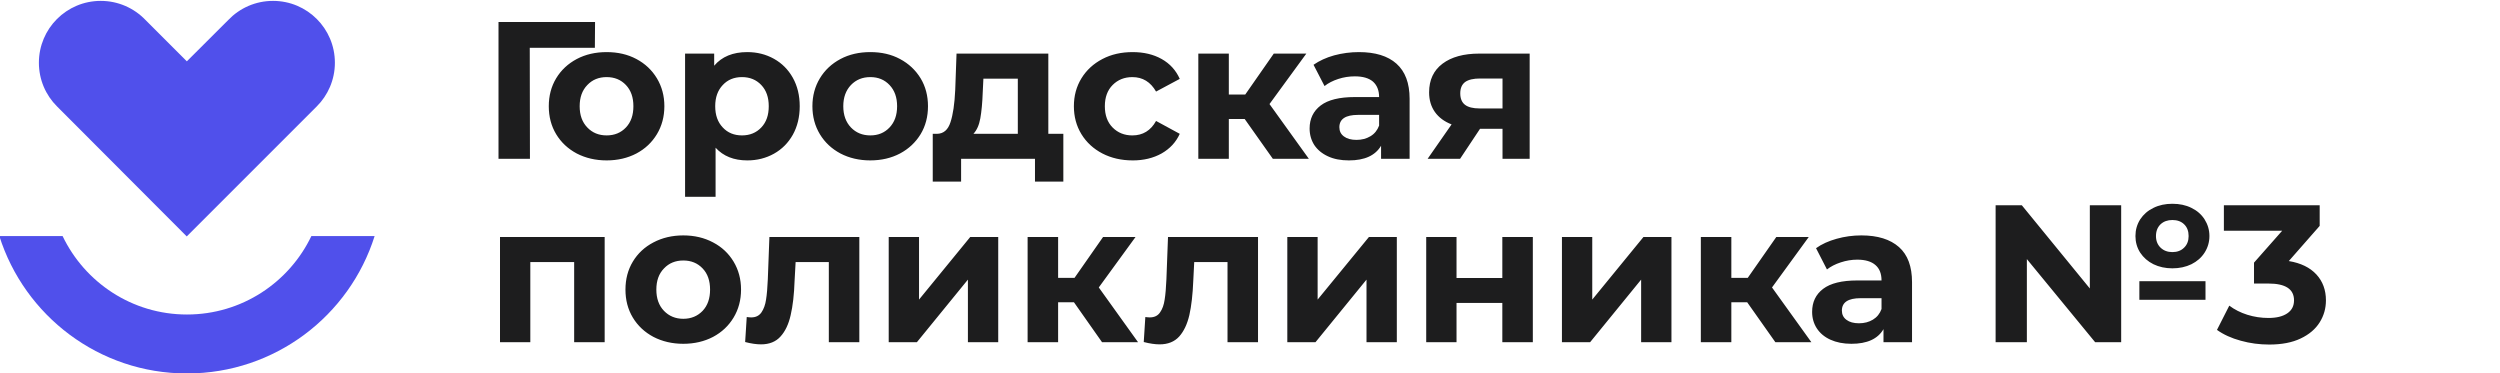 <svg xmlns="http://www.w3.org/2000/svg" width="268" height="40" style="shape-rendering:geometricPrecision;text-rendering:geometricPrecision;image-rendering:optimizeQuality;fill-rule:evenodd;clip-rule:evenodd" viewBox="0 0 2680 399.5" xmlns:xlink="http://www.w3.org/1999/xlink" xmlns:xodm="http://www.corel.com/coreldraw/odm/2003"><defs><style>.fil1{fill:#1d1d1e;fill-rule:nonzero}.fil0{fill:#5050EB;fill-rule:nonzero}</style></defs><g id="Слой_x0020_1"><path class="fil0" d="M401.6 252.8c-26.9 85.4-106.8 147.3-201.2 147.3-94.3.0-174.1-61.9-201.1-147.3h67.8c23.8 49.7 74.5 84.1 133.3 84.1 58.9.0 109.6-34.4 133.4-84.1h67.8zM359 67c0-36.7-29.7-66.3-66.3-66.3-18.9.0-35.8 7.8-47.9 20.4l-44.5 44.4-44.4-44.4c-12.1-12.6-29.1-20.4-47.9-20.4-36.6.0-66.3 29.6-66.3 66.3.0 18.3 7.4 34.9 19.5 46.9l139 139.3L339.4 114c12.1-12 19.6-28.7 19.6-47z"/><path class="fil1" d="M637.7 51h-69.8l.2 119h-33.7V23.3h103.5l-.2 27.7zm12.6 120.7c-11.9.0-22.5-2.5-32-7.4-9.4-5-16.8-11.9-22.1-20.7-5.3-8.8-7.9-18.8-7.9-30 0-11.1 2.6-21.1 7.9-29.9 5.3-8.8 12.7-15.7 22.1-20.7 9.5-5 20.1-7.4 32-7.4s22.5 2.4 31.9 7.4 16.7 11.9 22 20.7 8 18.8 8 29.9c0 11.2-2.7 21.2-8 30s-12.6 15.7-22 20.7c-9.4 4.9-20 7.4-31.9 7.4zm0-26.8c8.4.0 15.3-2.8 20.7-8.5 5.4-5.7 8-13.2 8-22.8.0-9.5-2.6-17-8-22.7s-12.3-8.5-20.7-8.5c-8.4.0-15.3 2.8-20.7 8.5-5.5 5.7-8.2 13.2-8.2 22.7.0 9.6 2.7 17.1 8.2 22.8 5.4 5.7 12.3 8.5 20.7 8.5zm150.8-89.3c10.5.0 20 2.4 28.6 7.2 8.6 4.8 15.3 11.6 20.2 20.3 4.9 8.8 7.4 18.9 7.4 30.5.0 11.6-2.5 21.8-7.4 30.6-4.9 8.7-11.6 15.5-20.2 20.3s-18.1 7.2-28.6 7.2c-14.4.0-25.7-4.5-34-13.6v52.6h-32.7V57.2h31.2v13c8.2-9.7 20-14.6 35.5-14.6zm-5.7 89.3c8.4.0 15.3-2.8 20.7-8.5 5.4-5.7 8-13.2 8-22.8.0-9.5-2.6-17-8-22.7s-12.3-8.5-20.7-8.5c-8.4.0-15.3 2.8-20.6 8.5-5.4 5.7-8.1 13.2-8.1 22.7.0 9.6 2.7 17.1 8.1 22.8 5.3 5.7 12.2 8.5 20.6 8.5zM933 171.7c-11.9.0-22.6-2.5-32-7.4-9.4-5-16.8-11.9-22.1-20.7-5.3-8.8-8-18.8-8-30 0-11.1 2.7-21.1 8-29.9C884.2 74.9 891.6 68 901 63s20.1-7.4 32-7.4 22.5 2.4 31.8 7.4c9.4 5 16.7 11.9 22.1 20.7 5.3 8.8 7.9 18.8 7.9 29.9.0 11.2-2.6 21.2-7.9 30-5.4 8.8-12.7 15.7-22.1 20.7-9.3 4.9-19.9 7.4-31.8 7.4zm0-26.8c8.4.0 15.2-2.8 20.6-8.5s8.1-13.2 8.1-22.8c0-9.5-2.7-17-8.1-22.7s-12.2-8.5-20.6-8.5-15.3 2.8-20.8 8.5c-5.4 5.7-8.2 13.2-8.2 22.7.0 9.6 2.8 17.1 8.2 22.8 5.5 5.7 12.4 8.5 20.8 8.5zm206.9-1.7v51.2h-30.4V170h-79.2v24.4h-30.4v-51.2h4.6c7-.1 11.8-4.3 14.4-12.4 2.7-8.1 4.4-19.6 5.1-34.6l1.4-39h98.4v86h16.1zm-86.4-44.7c-.4 11.5-1.3 20.9-2.6 28.1-1.3 7.3-3.8 12.8-7.4 16.6h47.6V84.1h-36.9l-.7 14.4zm160.7 73.2c-12.1.0-22.9-2.5-32.4-7.4-9.6-5-17.1-11.9-22.5-20.7-5.4-8.8-8.1-18.8-8.1-30 0-11.1 2.7-21.1 8.1-29.9 5.4-8.8 12.9-15.7 22.5-20.7 9.5-5 20.3-7.4 32.4-7.4 11.8.0 22.2 2.4 31.1 7.4 8.9 5 15.3 12.1 19.4 21.3l-25.4 13.6c-5.9-10.3-14.3-15.5-25.4-15.5-8.5.0-15.5 2.8-21.1 8.4-5.6 5.6-8.4 13.2-8.4 22.8.0 9.7 2.8 17.3 8.4 22.9 5.6 5.6 12.6 8.4 21.1 8.4 11.2.0 19.7-5.2 25.4-15.5l25.4 13.8c-4.1 9-10.5 15.9-19.4 21-8.9 5-19.3 7.5-31.1 7.5zm120.1-44.4h-17V170h-32.7V57.2h32.7v43.9h17.6l30.6-43.9h34.9l-39.5 54.1 42.2 58.7h-38.6l-30.2-42.7zm122.5-71.7c17.4.0 30.9 4.1 40.2 12.4 9.4 8.4 14.1 20.9 14.1 37.7V170h-30.6v-14c-6.2 10.5-17.7 15.7-34.4 15.7-8.7.0-16.2-1.4-22.6-4.4-6.3-2.9-11.2-7-14.6-12.1-3.3-5.2-5-11.1-5-17.7.0-10.4 4-18.7 11.9-24.7s20.1-9 36.6-9h26c0-7.1-2.2-12.6-6.5-16.5-4.4-3.8-10.9-5.7-19.5-5.7-6.1.0-12 .9-17.8 2.8-5.8 1.9-10.7 4.4-14.7 7.6l-11.8-22.8c6.2-4.3 13.5-7.7 22.1-10.1 8.6-2.3 17.5-3.5 26.6-3.5zm-2.6 94.1c5.6.0 10.6-1.3 14.9-3.9 4.4-2.6 7.4-6.4 9.3-11.4v-11.5h-22.5c-13.4.0-20.1 4.4-20.1 13.2.0 4.2 1.6 7.5 4.9 9.9 3.3 2.5 7.8 3.7 13.5 3.7zm185.6-92.5V170h-29.1v-32.2h-24.1l-21.4 32.2h-34.8l25.7-36.9c-7.8-3-13.8-7.5-17.9-13.3-4.1-5.8-6.2-12.8-6.2-21 0-13.3 4.8-23.6 14.4-30.8 9.6-7.2 22.7-10.8 39.5-10.8h53.9zm-53.2 26.7c-7 0-12.3 1.2-15.9 3.7-3.5 2.6-5.3 6.6-5.3 12.2.0 5.6 1.7 9.7 5.1 12.3 3.4 2.6 8.6 3.9 15.6 3.9h24.6V83.9h-24.1zM648.2 253.8v112.8h-32.7v-85.9h-47v85.9H536V253.8h112.2zm84.3 114.5c-11.9.0-22.5-2.5-32-7.4-9.4-5-16.8-11.9-22.1-20.7-5.3-8.8-7.9-18.8-7.9-30s2.6-21.2 7.9-30 12.7-15.7 22.1-20.6c9.5-5 20.1-7.5 32-7.5s22.5 2.5 31.9 7.5c9.4 4.9 16.7 11.8 22 20.6s8 18.8 8 30-2.7 21.2-8 30-12.6 15.7-22 20.7c-9.4 4.9-20 7.4-31.9 7.4zm0-26.8c8.4.0 15.3-2.9 20.7-8.5 5.4-5.7 8-13.3 8-22.8s-2.6-17.1-8-22.7c-5.4-5.7-12.3-8.5-20.7-8.5-8.4.0-15.3 2.8-20.7 8.5-5.5 5.6-8.2 13.2-8.2 22.7s2.7 17.1 8.2 22.8c5.4 5.6 12.3 8.5 20.7 8.5zm188.7-87.7v112.8h-32.7v-85.9h-35.6l-1.1 19.9c-.5 14.8-1.9 27.1-4.2 36.9-2.2 9.8-5.8 17.4-10.9 23-5 5.6-12 8.4-20.9 8.4-4.8.0-10.5-.8-17-2.5l1.7-26.8c2.2.3 3.8.4 4.8.4 4.9.0 8.5-1.8 11-5.4 2.4-3.5 4.1-8.1 4.9-13.6.9-5.5 1.5-12.8 1.9-21.9l1.7-45.3h96.4zm31.5.0h32.5v67.1l54.9-67.1h30v112.8h-32.5v-67.1l-54.7 67.1h-30.2V253.8zm198.6 70h-17v42.8h-32.7V253.8h32.7v43.8h17.6l30.6-43.8h34.8l-39.4 54.1 42.1 58.7h-38.6l-30.1-42.8zm197.3-70v112.8h-32.7v-85.9h-35.7l-1 19.9c-.6 14.8-2 27.1-4.2 36.9-2.3 9.8-5.9 17.4-10.9 23-5.1 5.6-12.1 8.4-21 8.4-4.8.0-10.4-.8-17-2.5l1.7-26.8c2.2.3 3.8.4 4.8.4 4.9.0 8.6-1.8 11-5.4 2.5-3.5 4.1-8.1 4.9-13.6.9-5.5 1.5-12.8 1.9-21.9l1.7-45.3h96.5zm31.4.0h32.5v67.1l55-67.1h29.9v112.8h-32.5v-67.1l-54.7 67.1H1380V253.8zm148.9.0h32.5v44h49.1v-44h32.7v112.8h-32.7v-42.1h-49.1v42.1h-32.5V253.8zm145.5.0h32.5v67.1l54.9-67.1h30v112.8h-32.5v-67.1l-54.7 67.1h-30.2V253.8zm198.6 70h-17v42.8h-32.7V253.8h32.7v43.8h17.6l30.6-43.8h34.8l-39.4 54.1 42.2 58.7h-38.6l-30.2-42.8zm122.4-71.7c17.5.0 30.9 4.2 40.3 12.5 9.4 8.3 14 20.9 14 37.6v64.4h-30.6v-14c-6.1 10.5-17.6 15.7-34.4 15.7-8.6.0-16.1-1.5-22.5-4.4s-11.2-7-14.6-12.2c-3.3-5.1-5-11-5-17.6.0-10.5 3.9-18.7 11.8-24.7 7.9-6 20.1-9 36.6-9h26c0-7.2-2.1-12.7-6.5-16.5-4.3-3.8-10.8-5.8-19.5-5.8-6 0-11.9 1-17.7 2.9s-10.7 4.4-14.8 7.6l-11.7-22.8c6.1-4.4 13.5-7.7 22.1-10.1s17.4-3.6 26.5-3.6zm-2.5 94.2c5.6.0 10.6-1.3 14.9-3.9 4.3-2.6 7.4-6.4 9.2-11.4v-11.6h-22.4c-13.4.0-20.1 4.4-20.1 13.3.0 4.1 1.6 7.5 4.9 9.9 3.3 2.5 7.8 3.7 13.5 3.7zm335.9-58.9c-7.5.0-14.3-1.5-20.3-4.4-6-3-10.7-7.1-14.2-12.4-3.4-5.3-5.1-11.3-5.1-17.8.0-6.6 1.7-12.5 5.1-17.9 3.5-5.3 8.2-9.4 14.2-12.3 6-3 12.8-4.4 20.3-4.4 7.6.0 14.4 1.4 20.4 4.4 6 2.9 10.7 7 14.1 12.3 3.4 5.4 5.2 11.3 5.2 17.9.0 6.5-1.8 12.5-5.2 17.8-3.4 5.3-8.1 9.4-14.1 12.4-6 2.9-12.8 4.4-20.4 4.4zm-88.5-67.6h33.6v146.8H2246l-73.2-89.1v89.1h-33.5V219.8h28.1l72.9 89.2v-89.2zm88.5 15.8c-5.1.0-9.4 1.5-12.7 4.6-3.2 3.1-4.9 7.3-4.9 12.6.0 5.1 1.7 9.3 4.9 12.4 3.3 3.2 7.6 4.8 12.7 4.8 5.2.0 9.4-1.6 12.6-4.8 3.2-3.1 4.8-7.3 4.8-12.4.0-5.3-1.6-9.5-4.8-12.6-3.2-3.1-7.4-4.6-12.6-4.6zm-35.4 65.6h70.9v19.9h-70.9v-19.9zm160.2-21.6c12.8 2.1 22.7 6.9 29.6 14.4 6.8 7.4 10.2 16.7 10.2 27.7.0 8.6-2.2 16.4-6.7 23.6-4.5 7.2-11.3 13-20.4 17.3-9.2 4.4-20.4 6.5-33.7 6.5-10.3.0-20.5-1.3-30.5-4.1-10-2.7-18.5-6.6-25.5-11.6l13.2-26c5.6 4.2 12.1 7.5 19.4 9.8 7.4 2.3 14.9 3.4 22.6 3.4 8.5.0 15.2-1.6 20.1-4.9 4.9-3.3 7.3-7.9 7.3-14 0-12-9.1-18-27.4-18h-15.5v-22.4l30.2-34.2H2384v-27.3h102.7v22.1l-33.1 37.7z"/></g></svg>
